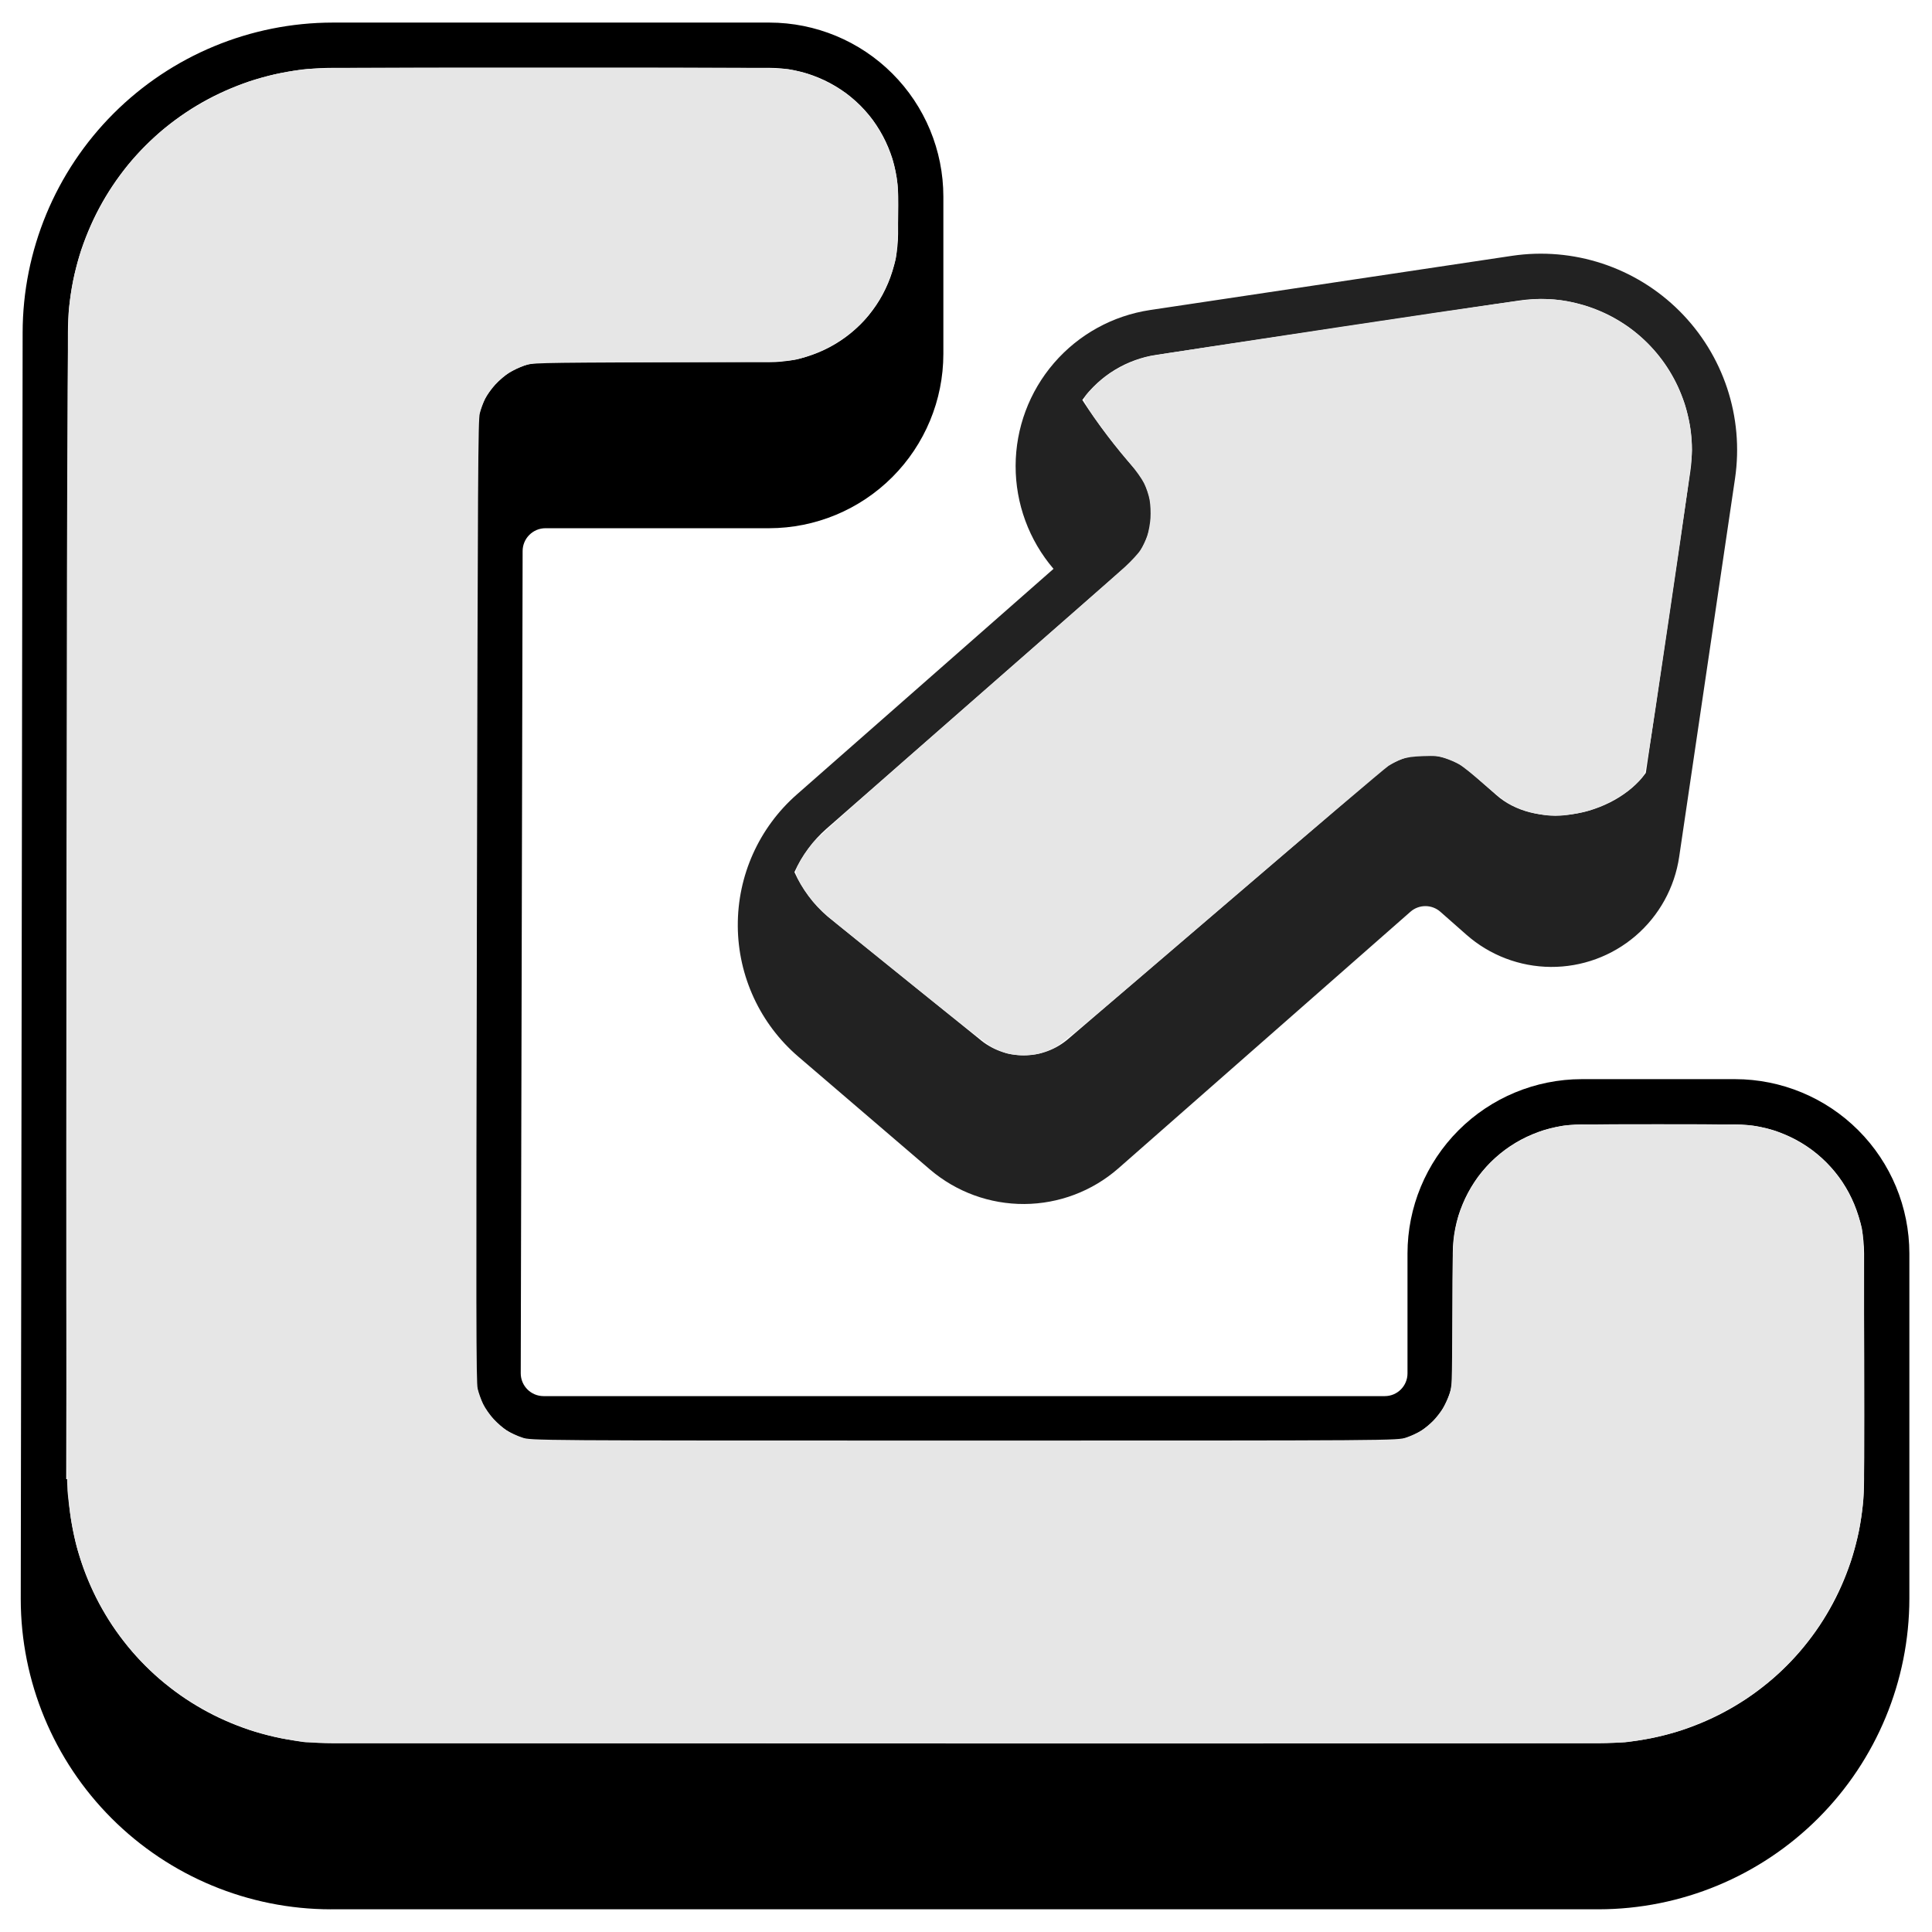 <?xml version="1.0" encoding="UTF-8"?>
<svg width="1600" height="1600" viewBox="0 0 1600 1600" xmlns="http://www.w3.org/2000/svg">
    <g>
        <path id="path1" fill="#222" d="M 611 766.907 C 611.255 808.547 629.563 848.032 661.188 875.125 L 770.344 968.688 C 792.104 987.193 819.781 997.276 848.344 997.104 C 876.912 996.932 904.464 986.515 926 967.749 L 1168.093 755.056 C 1175.182 748.848 1185.771 748.858 1192.843 755.087 L 1214.436 774.118 C 1233.748 791.129 1258.556 800.591 1284.296 800.763 C 1310.031 800.935 1334.963 791.805 1354.499 775.05 C 1374.04 758.295 1386.868 735.05 1390.624 709.586 L 1436.875 396.279 C 1444.37 345.362 1427.302 293.905 1390.864 257.559 C 1354.432 221.205 1302.932 204.262 1252.037 211.877 L 952.477 256.751 C 921.551 261.392 893.311 276.959 872.879 300.631 C 852.441 324.309 841.165 354.517 841.092 385.787 C 841.019 417.063 852.155 447.323 872.477 471.094 L 659.824 658.027 C 628.532 685.522 610.725 725.251 611.012 766.902 Z M 684.593 686.188 L 933.38 468.308 C 957.192 449.183 960.287 411.183 939.849 388.496 C 923.911 370.543 909.359 351.403 896.318 331.245 C 910.963 310.912 933.24 297.401 958.037 293.808 L 1257.597 248.964 C 1296.753 243.099 1336.373 256.125 1364.4 284.089 C 1392.43 312.053 1405.556 351.641 1399.785 390.808 L 1363.004 640.088 C 1350.191 657.776 1327.16 670.776 1301.848 674.339 C 1277.441 677.807 1254.597 671.995 1239.254 658.464 L 1217.348 639.183 C 1207.155 630.266 1194.097 625.303 1180.556 625.209 C 1167.014 625.11 1153.883 629.881 1143.566 638.652 L 884.966 860.145 C 874.685 869.083 861.529 874.015 847.904 874.031 C 834.283 874.052 821.112 869.15 810.81 860.239 L 685.373 758.988 C 673.623 748.91 664.242 736.363 657.904 722.239 C 664.133 708.457 673.232 696.165 684.591 686.176 Z"/>
        <path id="path2" fil="#222" d="M 273.933 1581.2 L 1324 1581.2 C 1392.224 1581.101 1457.627 1553.945 1505.853 1505.689 C 1554.083 1457.435 1581.197 1392.017 1581.255 1323.796 L 1581.255 1038.049 C 1581.218 999.789 1566.009 963.101 1538.963 936.044 C 1511.911 908.981 1475.233 893.757 1436.973 893.705 L 1309.911 893.705 C 1271.651 893.757 1234.973 908.981 1207.921 936.044 C 1180.875 963.101 1165.667 999.789 1165.629 1038.049 L 1165.629 1137.361 C 1165.65 1147.742 1157.26 1156.173 1146.88 1156.205 L 450.16 1156.205 C 439.733 1156.195 431.28 1147.757 431.253 1137.331 L 432.816 456.357 C 432.832 445.909 441.305 437.451 451.753 437.451 L 636.94 437.451 C 675.195 437.409 711.872 422.196 738.929 395.148 C 765.981 368.101 781.205 331.424 781.252 293.169 L 781.252 162.763 C 781.215 124.569 766.033 87.956 739.028 60.945 C 712.028 33.935 675.413 18.743 637.221 18.7 L 275.501 18.7 C 207.423 18.789 142.168 45.877 94.021 94.023 C 45.891 142.163 18.819 207.435 18.745 275.516 L 17.183 1324.396 C 17.256 1392.475 44.328 1457.743 92.459 1505.889 C 140.595 1554.035 205.855 1581.124 273.939 1581.212 Z M 54.84 1224.947 L 56.246 275.507 C 56.304 217.371 79.424 161.632 120.528 120.52 C 161.626 79.405 217.361 56.275 275.501 56.197 L 637.221 56.197 C 665.472 56.234 692.549 67.473 712.524 87.452 C 732.493 107.425 743.726 134.509 743.753 162.759 L 743.753 193.696 C 743.649 221.941 732.347 248.993 712.321 268.909 C 692.294 288.831 665.185 299.992 636.941 299.945 L 451.688 299.945 C 436.756 299.94 422.428 305.862 411.854 316.404 C 401.276 326.951 395.318 341.264 395.281 356.196 L 393.75 1137.289 C 393.771 1152.243 399.719 1166.581 410.291 1177.153 C 420.864 1187.725 435.203 1193.675 450.155 1193.695 L 1146.875 1193.695 C 1161.802 1193.669 1176.11 1187.721 1186.651 1177.159 C 1197.198 1166.591 1203.124 1152.279 1203.124 1137.352 L 1203.124 1038.04 C 1203.151 1009.723 1214.406 982.571 1234.427 962.54 C 1254.443 942.509 1281.588 931.237 1309.906 931.196 L 1436.968 931.196 C 1465.286 931.238 1492.432 942.509 1512.447 962.54 C 1532.468 982.571 1543.723 1009.723 1543.75 1038.04 L 1543.75 1224.947 C 1543.687 1282.941 1520.619 1338.545 1479.61 1379.56 C 1438.599 1420.571 1382.995 1443.639 1324.996 1443.7 L 274.996 1443.7 C 217.002 1443.638 161.398 1420.569 120.383 1379.56 C 79.372 1338.549 56.304 1282.945 56.243 1224.947 Z"/>
        <path id="path3" fill="#e6e6e6" d="M 798.289 1443.87 C 502.505 1443.799 257.125 1443.355 253 1442.883 C 248.875 1442.412 239.823 1440.908 232.885 1439.541 C 225.947 1438.175 214.607 1435.206 207.686 1432.944 C 200.765 1430.682 188.217 1425.464 179.801 1421.348 C 171.385 1417.233 159.55 1410.571 153.5 1406.545 C 147.45 1402.518 137.453 1394.883 131.285 1389.577 C 125.117 1384.271 115.73 1374.883 110.425 1368.715 C 105.12 1362.547 97.33 1352.325 93.113 1346 C 88.896 1339.675 82.882 1329.325 79.749 1323 C 76.615 1316.675 72.237 1306.683 70.019 1300.795 C 67.801 1294.908 64.876 1285.945 63.52 1280.877 C 62.164 1275.809 60.141 1266.226 59.025 1259.581 C 57.91 1252.937 56.497 1241.65 55.885 1234.5 C 55.101 1225.33 54.804 1141.739 54.876 950.75 C 54.932 801.837 55.182 587.862 55.432 475.25 C 55.713 348.592 56.277 265.733 56.911 258 C 57.474 251.125 59.118 239.65 60.565 232.5 C 62.011 225.35 64.973 214.1 67.147 207.5 C 69.32 200.9 74.244 189.003 78.089 181.062 C 81.933 173.122 88.359 161.647 92.368 155.562 C 96.377 149.478 102.396 141.125 105.742 137 C 109.089 132.875 115.128 126.156 119.163 122.069 C 123.198 117.982 129.873 111.758 133.996 108.239 C 138.119 104.72 146.778 98.258 153.238 93.879 C 159.699 89.501 171.626 82.673 179.743 78.706 C 187.859 74.74 199.513 69.806 205.64 67.742 C 211.766 65.678 221.666 62.887 227.64 61.54 C 233.613 60.192 243.811 58.395 250.301 57.545 C 260.59 56.198 286.692 56 453.941 56 C 622.688 56 646.785 56.186 654.14 57.545 C 658.738 58.395 665.425 60.034 669 61.187 C 672.575 62.34 679.775 65.42 685 68.032 C 690.225 70.643 697.272 74.823 700.66 77.321 C 704.048 79.819 709.366 84.409 712.478 87.522 C 715.591 90.634 720.181 95.952 722.678 99.34 C 725.176 102.728 729.259 109.55 731.75 114.5 C 734.242 119.45 737.326 126.569 738.604 130.319 C 739.882 134.07 741.67 141.72 742.577 147.319 C 743.918 155.598 744.131 162.264 743.72 183 C 743.356 201.328 742.765 210.406 741.617 215.276 C 740.739 219.002 738.504 226.086 736.652 231.018 C 734.8 235.949 731.128 243.551 728.492 247.911 C 725.857 252.271 720.955 259.112 717.6 263.114 C 714.245 267.116 707.45 273.484 702.5 277.265 C 697.55 281.046 688.989 286.358 683.477 289.07 C 677.964 291.782 668.964 295.227 663.477 296.726 C 653.5 299.452 653.5 299.452 547 299.976 C 440.5 300.5 440.5 300.5 434 302.838 C 430.425 304.124 424.935 306.73 421.8 308.63 C 418.665 310.53 413.466 314.959 410.247 318.472 C 407.027 321.986 403.169 327.36 401.673 330.416 C 400.177 333.471 398.24 338.79 397.369 342.235 C 395.946 347.87 395.704 388.478 394.962 746.166 C 394.243 1092.929 394.325 1144.631 395.595 1150.077 C 396.397 1153.513 398.413 1159.174 400.075 1162.658 C 401.738 1166.142 405.664 1171.768 408.799 1175.161 C 411.935 1178.554 416.827 1182.822 419.672 1184.646 C 422.517 1186.47 428.221 1189.095 432.348 1190.481 C 439.853 1193 439.853 1193 798.5 1193 C 1157.147 1193 1157.147 1193 1164.651 1190.481 C 1168.779 1189.095 1174.483 1186.448 1177.328 1184.598 C 1180.172 1182.748 1184.593 1179.044 1187.151 1176.367 C 1189.709 1173.69 1193.159 1169.25 1194.818 1166.5 C 1196.477 1163.75 1198.884 1158.575 1200.167 1155 C 1202.5 1148.5 1202.5 1148.5 1202.689 1090.5 C 1202.845 1042.706 1203.162 1030.7 1204.493 1022.269 C 1205.38 1016.641 1207.144 1008.991 1208.413 1005.269 C 1209.681 1001.546 1212.758 994.45 1215.25 989.5 C 1217.741 984.55 1221.785 977.8 1224.236 974.5 C 1226.687 971.2 1231.067 966.106 1233.969 963.181 C 1236.872 960.256 1242.454 955.465 1246.373 952.536 C 1250.293 949.607 1257.55 945.202 1262.5 942.747 C 1267.45 940.292 1274.425 937.34 1278 936.187 C 1281.575 935.034 1288.262 933.395 1292.86 932.545 C 1299.903 931.244 1312.533 931 1372.979 931 C 1432.763 931 1446.22 931.255 1453.619 932.526 C 1458.504 933.365 1465.425 935.004 1469 936.168 C 1472.575 937.331 1479.325 940.203 1484 942.549 C 1488.675 944.895 1495.65 949.052 1499.5 951.786 C 1503.35 954.519 1509.682 960.074 1513.572 964.128 C 1517.462 968.183 1522.58 974.37 1524.946 977.877 C 1527.312 981.385 1531.24 988.46 1533.674 993.6 C 1536.109 998.74 1539.311 1007.345 1540.79 1012.723 C 1543.479 1022.5 1543.479 1022.5 1543.844 1126 C 1544.093 1196.562 1543.854 1233.637 1543.095 1242.5 C 1542.483 1249.65 1540.838 1261.125 1539.44 1268 C 1538.042 1274.875 1535.06 1286.036 1532.814 1292.801 C 1530.568 1299.567 1525.386 1311.942 1521.298 1320.301 C 1517.21 1328.661 1510.571 1340.45 1506.545 1346.5 C 1502.518 1352.55 1494.883 1362.547 1489.577 1368.715 C 1484.271 1374.883 1474.883 1384.271 1468.715 1389.577 C 1462.547 1394.883 1452.55 1402.518 1446.5 1406.545 C 1440.45 1410.571 1428.615 1417.233 1420.199 1421.348 C 1411.783 1425.464 1399.252 1430.676 1392.35 1432.932 C 1385.449 1435.187 1374.335 1438.117 1367.651 1439.442 C 1360.968 1440.767 1351.13 1442.335 1345.789 1442.926 C 1338.973 1443.68 1175.777 1443.961 798.289 1443.87 Z"/>
        <path id="path4" fill="#e6e6e6" d="M 847 873.919 C 842.875 873.891 837.081 873.218 834.124 872.422 C 831.167 871.627 825.766 869.41 822.122 867.495 C 818.011 865.334 795.012 847.481 761.499 820.434 C 731.799 796.465 701.078 771.632 693.229 765.248 C 683.82 757.596 676.835 750.972 672.729 745.808 C 669.303 741.5 664.799 734.943 662.721 731.237 C 660.13 726.618 659.038 723.535 659.249 721.432 C 659.418 719.744 661.421 715.244 663.7 711.432 C 665.979 707.619 670.354 701.474 673.422 697.776 C 676.869 693.622 725.338 650.499 800.25 584.938 C 866.938 526.575 925.951 474.723 931.39 469.712 C 936.83 464.7 942.767 458.276 944.584 455.437 C 946.4 452.597 948.862 447.399 950.055 443.887 C 951.247 440.374 952.463 433.752 952.757 429.17 C 953.066 424.359 952.764 417.887 952.042 413.847 C 951.355 410 949.284 403.849 947.441 400.177 C 945.598 396.505 940.553 389.366 936.229 384.313 C 931.905 379.26 924.749 370.485 920.326 364.813 C 915.903 359.141 909.194 350.016 905.416 344.535 C 901.543 338.916 898.392 333.228 898.189 331.492 C 897.878 328.829 898.753 327.468 904.665 321.413 C 908.424 317.564 914.37 312.465 917.877 310.083 C 921.385 307.701 928.454 303.763 933.587 301.332 C 939.246 298.651 946.575 296.146 952.209 294.966 C 957.319 293.896 1029.45 282.821 1112.5 270.354 C 1241.314 251.018 1265.263 247.674 1275.5 247.594 C 1283.422 247.532 1290.898 248.141 1297.5 249.385 C 1303 250.422 1311.325 252.612 1316 254.251 C 1320.675 255.89 1328.1 259.035 1332.5 261.239 C 1336.9 263.443 1344.1 267.764 1348.5 270.84 C 1352.9 273.916 1360.106 280.048 1364.513 284.467 C 1368.92 288.885 1375.371 296.683 1378.849 301.796 C 1382.327 306.909 1386.902 314.784 1389.016 319.296 C 1391.13 323.808 1393.957 330.875 1395.299 335 C 1396.641 339.125 1398.55 347 1399.54 352.5 C 1400.6 358.379 1401.303 366.827 1401.248 373 C 1401.175 381.099 1396.812 412.827 1382.169 511.751 C 1363.185 640.002 1363.185 640.002 1359.021 644.974 C 1356.732 647.709 1351.853 652.23 1348.179 655.021 C 1344.506 657.811 1337 662.315 1331.5 665.03 C 1326 667.744 1317.944 670.872 1313.597 671.98 C 1309.251 673.089 1301.678 674.485 1296.769 675.082 C 1290.238 675.876 1285.552 675.862 1279.307 675.031 C 1274.612 674.406 1267.335 672.805 1263.135 671.473 C 1258.936 670.141 1252.666 667.369 1249.201 665.313 C 1245.737 663.257 1236.287 655.793 1228.201 648.727 C 1220.115 641.661 1211.25 634.589 1208.5 633.012 C 1205.75 631.435 1200.507 629.164 1196.849 627.964 C 1191.113 626.084 1188.568 625.842 1178.349 626.21 C 1169.727 626.52 1164.977 627.194 1160.906 628.687 C 1157.829 629.816 1152.879 632.32 1149.906 634.252 C 1146.933 636.184 1085.1 688.68 1012.5 750.91 C 903.098 844.686 879.272 864.67 873.329 867.641 C 869.386 869.612 863.536 871.843 860.329 872.597 C 857.123 873.352 851.125 873.946 847 873.919 Z"/>
    </g>
</svg>

